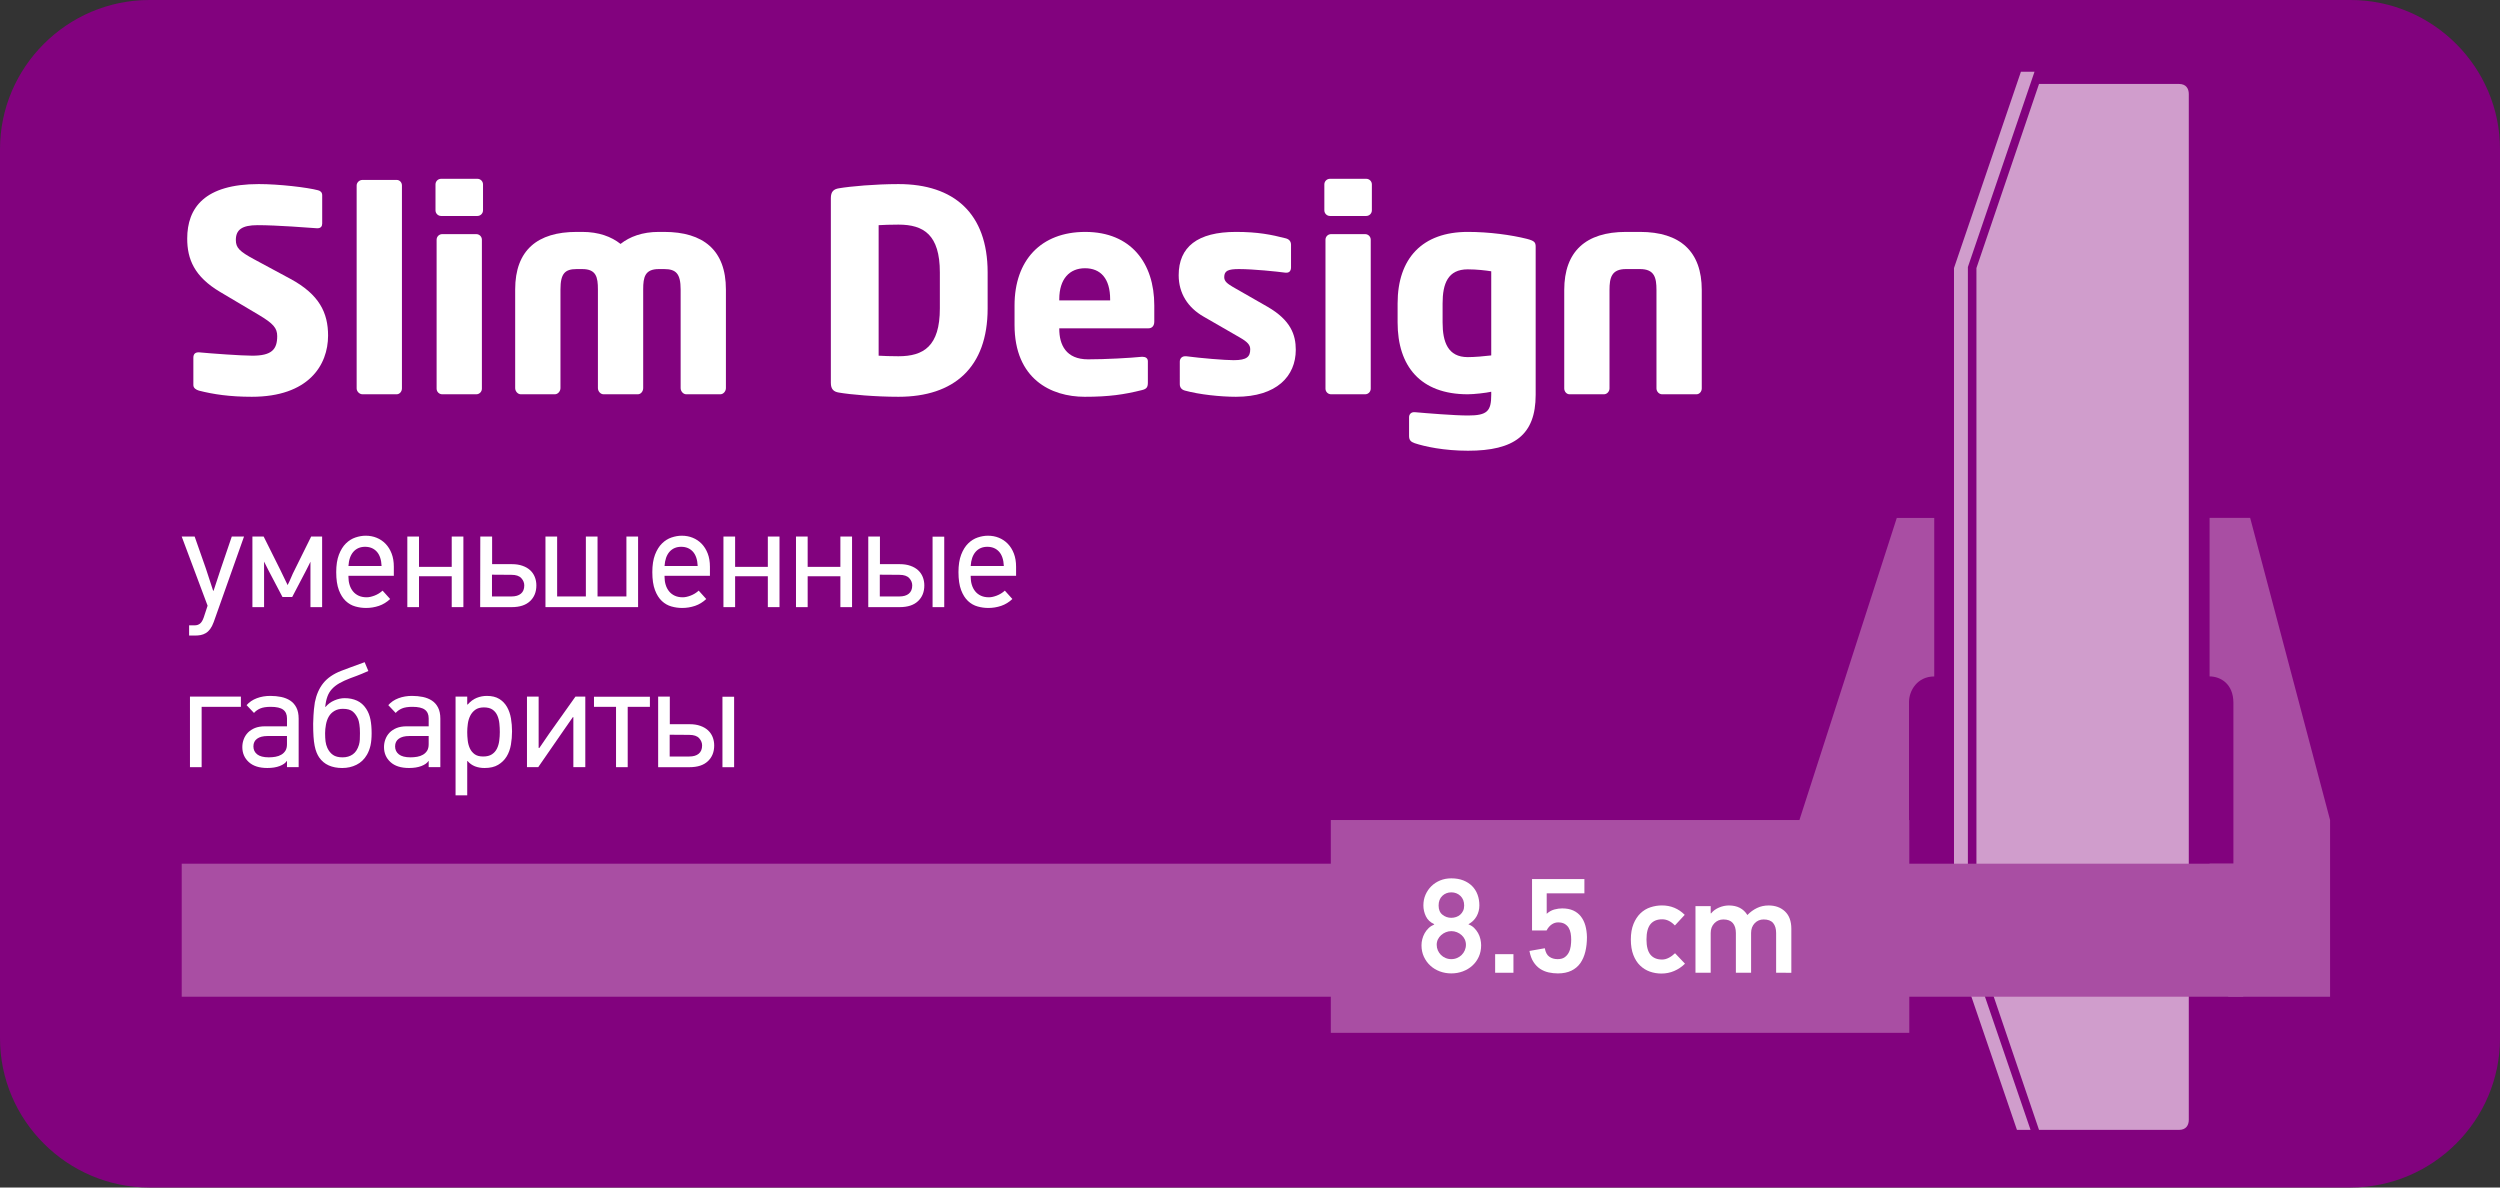 <?xml version="1.0" encoding="utf-8"?>
<!-- Generator: Adobe Illustrator 16.0.4, SVG Export Plug-In . SVG Version: 6.00 Build 0)  -->
<!DOCTYPE svg PUBLIC "-//W3C//DTD SVG 1.1//EN" "http://www.w3.org/Graphics/SVG/1.1/DTD/svg11.dtd">
<svg version="1.1" id="Layer_1" xmlns="http://www.w3.org/2000/svg" xmlns:xlink="http://www.w3.org/1999/xlink" x="0px" y="0px"
	 width="400px" height="190px" viewBox="0 0 400 190" enable-background="new 0 0 400 190" xml:space="preserve">
<rect x="0" y="0" width="400" height="190" fill="#333333" stroke="none"/>
<g>
	<path fill="#82027E" d="M400,166.129C400,179.258,389.239,190,376.087,190H23.913C10.761,190,0,179.258,0,166.129
		V23.871C0,10.742,10.761,0,23.913,0h352.174C389.239,0,400,10.742,400,23.871V166.129z"/>
	<path fill="#D09DCC" d="M348.643,13.432c-0.713,0-22.4,0-22.4,0l-10.014,29.459v54.216v54.216
		l10.014,29.458c0,0,21.688,0,22.4,0c1.123,0,1.564-0.738,1.564-1.611c0-0.467,0-82.062,0-82.062
		s0-81.596,0-82.063C350.207,14.165,349.766,13.432,348.643,13.432z"/>
	<polygon fill="#D09DCC" points="314.861,97.106 314.861,42.724 325.523,11.476 323.348,11.476 312.639,42.89 
		312.639,97.106 312.639,151.322 322.711,180.78 324.887,180.78 314.861,151.488 	"/>
	<g>
		<path fill="#FFFFFF" d="M40.284,63.485c-3.533,0-6.171-0.4-8.451-0.984
			c-0.448-0.133-0.895-0.4-0.895-0.895v-4.379c0-0.628,0.357-0.851,0.805-0.851
			c0.046,0,0.09,0,0.135,0c1.833,0.178,6.752,0.534,8.497,0.534c3.086,0,3.979-0.984,3.979-3.129
			c0-1.294-0.625-2.012-2.951-3.401l-6.171-3.662c-4.158-2.462-5.276-5.279-5.276-8.541
			c0-4.923,2.771-8.725,11.448-8.725c3.265,0,7.781,0.539,9.48,0.989
			c0.357,0.089,0.669,0.311,0.669,0.8v4.518c0,0.406-0.178,0.762-0.76,0.762c0,0-0.044,0-0.089,0
			c-1.252-0.089-6.439-0.495-9.48-0.495c-2.549,0-3.487,0.761-3.487,2.373
			c0,1.25,0.581,1.834,2.996,3.129l5.724,3.084c4.651,2.506,6.037,5.457,6.037,9.08
			C52.492,58.434,49.361,63.485,40.284,63.485z"/>
		<path fill="#FFFFFF" d="M63.459,63.085h-5.456c-0.492,0-0.939-0.45-0.939-0.939V29.681
			c0-0.494,0.447-0.895,0.939-0.895h5.456c0.492,0,0.851,0.4,0.851,0.895V62.146
			C64.309,62.635,63.951,63.085,63.459,63.085z"/>
		<path fill="#FFFFFF" d="M76.388,34.555h-5.813c-0.492,0-0.895-0.406-0.895-0.895v-4.157
			c0-0.495,0.403-0.895,0.895-0.895h5.813c0.492,0,0.895,0.4,0.895,0.895v4.157
			C77.282,34.149,76.879,34.555,76.388,34.555z M76.209,63.085h-5.456c-0.492,0-0.895-0.405-0.895-0.895
			V38.355c0-0.495,0.403-0.895,0.895-0.895h5.456c0.492,0,0.894,0.4,0.894,0.895v23.835
			C77.103,62.68,76.702,63.085,76.209,63.085z"/>
		<path fill="#FFFFFF" d="M115.253,63.085h-5.456c-0.492,0-0.895-0.495-0.895-0.983V46.313
			c0-2.551-0.76-3.262-2.638-3.262h-0.849c-2.237,0-2.505,1.295-2.505,3.262v15.788
			c0,0.489-0.357,0.983-0.849,0.983h-5.5c-0.492,0-0.895-0.495-0.895-0.983V46.313
			c0-1.967-0.268-3.262-2.505-3.262h-0.893c-1.878,0-2.594,0.711-2.594,3.262v15.788
			c0,0.489-0.403,0.983-0.895,0.983h-5.456c-0.492,0-0.895-0.495-0.895-0.983V46.313
			c0-6.302,3.577-9.208,9.839-9.208h0.893c2.639,0,4.651,0.755,6.127,1.923
			c1.476-1.167,3.489-1.923,6.127-1.923h0.849c6.26,0,9.884,2.906,9.884,9.208v15.788
			C116.148,62.59,115.745,63.085,115.253,63.085z"/>
		<path fill="#FFFFFF" d="M143.758,63.485c-3.712,0-7.692-0.356-9.525-0.672
			c-0.85-0.133-1.297-0.534-1.297-1.562V31.692c0-1.028,0.447-1.434,1.297-1.567
			c1.833-0.311,5.813-0.672,9.525-0.672c8.898,0,14.264,4.696,14.264,14.132v5.769
			C158.022,58.79,152.657,63.485,143.758,63.485z M150.376,43.585c0-6.035-2.594-7.646-6.618-7.646
			c-1.118,0-2.549,0.044-3.176,0.089v20.884C141.209,56.956,142.64,57,143.758,57
			c4.023,0,6.618-1.606,6.618-7.646V43.585z"/>
		<path fill="#FFFFFF" d="M183.748,52.532h-14.265v0.089c0,2.545,1.074,4.874,4.607,4.874
			c2.817,0,6.796-0.222,8.585-0.406c0.045,0,0.089,0,0.134,0c0.492,0,0.85,0.228,0.85,0.717v3.401
			c0,0.717-0.179,1.028-0.939,1.206c-2.862,0.717-5.277,1.073-9.167,1.073
			c-5.411,0-11.226-2.862-11.226-11.492v-3.129c0-7.202,4.204-11.759,11.314-11.759
			c7.334,0,11.045,5.007,11.045,11.759v2.595C184.687,52.126,184.33,52.532,183.748,52.532z
			 M177.623,47.881c0-3.312-1.521-4.963-4.025-4.963c-2.46,0-4.115,1.695-4.115,4.963v0.178h8.14
			V47.881z"/>
		<path fill="#FFFFFF" d="M197.755,63.485c-2.459,0-5.857-0.356-8.139-0.984
			c-0.536-0.133-0.849-0.489-0.849-1.028V57.85c0-0.444,0.312-0.85,0.849-0.85c0.044,0,0.135,0,0.179,0
			c2.415,0.317,6.171,0.628,7.603,0.628c2.146,0,2.638-0.584,2.638-1.745
			c0-0.672-0.403-1.161-1.655-1.878l-5.812-3.351c-2.505-1.434-3.98-3.712-3.98-6.619
			c0-4.518,2.995-6.93,9.166-6.93c3.532,0,5.679,0.444,7.96,1.028
			c0.537,0.133,0.848,0.489,0.848,1.028v3.618c0,0.539-0.266,0.85-0.713,0.85
			c-0.09,0-0.135,0-0.178,0c-1.299-0.178-5.144-0.578-7.425-0.578c-1.743,0-2.37,0.267-2.37,1.295
			c0,0.672,0.492,1.028,1.387,1.567l5.545,3.173c3.711,2.145,4.516,4.474,4.516,6.885
			C207.324,60.179,204.285,63.485,197.755,63.485z"/>
		<path fill="#FFFFFF" d="M218.604,34.555h-5.814c-0.49,0-0.895-0.406-0.895-0.895v-4.157
			c0-0.495,0.404-0.895,0.895-0.895h5.814c0.49,0,0.895,0.4,0.895,0.895v4.157
			C219.498,34.149,219.094,34.555,218.604,34.555z M218.426,63.085h-5.455
			c-0.494,0-0.895-0.405-0.895-0.895V38.355c0-0.495,0.4-0.895,0.895-0.895h5.455
			c0.49,0,0.891,0.4,0.891,0.895v23.835C219.316,62.68,218.916,63.085,218.426,63.085z"/>
		<path fill="#FFFFFF" d="M234.885,72.116c-3.846,0-6.932-0.667-8.541-1.206
			c-0.625-0.222-0.893-0.495-0.893-1.162v-2.995c0-0.45,0.312-0.806,0.805-0.806
			c0.043,0,0.043,0,0.088,0c2.014,0.178,6.395,0.533,8.541,0.533c3.088,0,3.713-0.711,3.713-3.307
			v-0.494c-0.807,0.183-2.729,0.405-3.758,0.405c-7.557,0-11.223-4.473-11.223-11.492v-3.04
			c0-7.247,3.98-11.448,11.223-11.448c3.443,0,6.979,0.489,9.482,1.117
			c1.164,0.312,1.385,0.534,1.385,1.25v23.701C245.707,69.615,242.262,72.116,234.885,72.116z
			 M238.598,43.407c-0.85-0.133-2.281-0.312-3.758-0.312c-3.176,0-4.025,2.279-4.025,5.458v3.04
			c0,3.129,0.85,5.546,4.025,5.546c1.076,0,2.682-0.139,3.758-0.272V43.407z"/>
		<path fill="#FFFFFF" d="M271.432,63.085h-5.502c-0.49,0-0.895-0.45-0.895-0.939V46.402
			c0-1.967-0.311-3.351-2.639-3.351h-2.234c-2.326,0-2.641,1.384-2.641,3.351V62.146
			c0,0.489-0.398,0.939-0.895,0.939h-5.498c-0.492,0-0.85-0.45-0.85-0.939V46.402
			c0-6.168,3.441-9.297,9.883-9.297h2.234c6.439,0,9.887,3.128,9.887,9.297V62.146
			C272.283,62.635,271.922,63.085,271.432,63.085z"/>
	</g>
	<rect x="29.074" y="138.19" fill="#A94EA3" width="329.844" height="21.284"/>
	<path fill="#A94EA3" d="M309.479,89.254v18.978c-2.68,0-4.037,2.24-4.037,4.096c0,1.2,0,46.241,0,46.241
		h-17.535v-27.363l15.58-48.342h5.992V89.254z"/>
	<path fill="#A94EA3" d="M353.533,82.863h6.494l12.785,48.342v28.27h-16.297v-5.296h-2.982v-15.988h3.811
		v-25.741c0-3.062-2.092-4.223-3.811-4.223C353.533,106.242,353.533,82.863,353.533,82.863z"/>
	<rect x="212.932" y="131.205" fill="#A94EA3" width="92.555" height="34.049"/>
	<g>
		<path fill="#FFFFFF" d="M34.195,99.529c-0.167,0.455-0.356,0.828-0.568,1.117
			c-0.213,0.283-0.449,0.505-0.706,0.655c-0.258,0.155-0.532,0.256-0.819,0.312
			c-0.289,0.05-0.585,0.077-0.888,0.077h-0.956v-1.639h0.934c0.303,0,0.572-0.089,0.807-0.272
			c0.236-0.184,0.437-0.517,0.604-1l0.614-1.867l-4.143-11.065h2.071l1.798,5.124l1.162,3.551h0.068
			l1.162-3.529l1.752-5.146h1.958L34.195,99.529z"/>
		<path fill="#FFFFFF" d="M49.673,97.14v-7.263c-0.121,0.261-0.243,0.505-0.366,0.739
			c-0.121,0.239-0.243,0.478-0.364,0.717l-2.192,4.19h-1.553l-2.26-4.301L42.252,89.854v7.286h-1.866
			V85.847h1.798l2.671,5.352c0.213,0.406,0.407,0.812,0.582,1.206
			c0.175,0.395,0.368,0.794,0.582,1.206c0.198-0.378,0.384-0.784,0.559-1.206
			c0.175-0.428,0.361-0.828,0.56-1.206l2.648-5.352h1.753v11.292H49.673z"/>
		<path fill="#FFFFFF" d="M55.751,92.132v0.184c0,0.439,0.061,0.861,0.182,1.256
			c0.121,0.4,0.303,0.745,0.546,1.045c0.243,0.3,0.547,0.533,0.911,0.7
			c0.364,0.167,0.788,0.25,1.274,0.25c0.364,0,0.785-0.089,1.263-0.272
			c0.479-0.183,0.907-0.45,1.286-0.794l1.208,1.339c-0.532,0.505-1.131,0.873-1.799,1.1
			c-0.668,0.223-1.35,0.333-2.048,0.333c-0.578,0-1.15-0.077-1.718-0.238
			c-0.57-0.156-1.083-0.45-1.537-0.873c-0.456-0.428-0.824-1.011-1.104-1.756
			s-0.421-1.7-0.421-2.867c0-1.106,0.145-2.034,0.432-2.79c0.289-0.75,0.66-1.35,1.115-1.795
			c0.456-0.45,0.964-0.767,1.526-0.956c0.561-0.189,1.107-0.284,1.638-0.284
			c0.623,0,1.208,0.105,1.753,0.328c0.546,0.222,1.024,0.544,1.434,0.967
			c0.41,0.428,0.732,0.945,0.968,1.562c0.235,0.611,0.352,1.317,0.352,2.101v1.461H55.751z
			 M58.414,87.487c-0.774,0-1.396,0.267-1.867,0.794c-0.47,0.534-0.735,1.295-0.796,2.278h5.303
			c-0.044-1.017-0.303-1.784-0.774-2.3C59.811,87.748,59.188,87.487,58.414,87.487z"/>
		<path fill="#FFFFFF" d="M72.275,97.14v-4.94h-5.235v4.94h-1.867V85.847h1.867v4.852h5.235v-4.852
			h1.867v11.292H72.275z"/>
		<path fill="#FFFFFF" d="M78.74,90.265h3.165c0.636,0,1.202,0.084,1.695,0.261
			c0.493,0.172,0.903,0.411,1.229,0.711c0.327,0.306,0.573,0.661,0.739,1.078
			c0.168,0.416,0.251,0.867,0.251,1.351c0,1.044-0.337,1.884-1.013,2.517
			c-0.677,0.64-1.65,0.956-2.926,0.956h-5.053l0.022-11.292h1.89V90.265z M83.884,93.666
			c0-0.428-0.16-0.817-0.478-1.167c-0.318-0.35-0.842-0.528-1.57-0.528l-3.119-0.022v3.484h3.119
			c0.651,0,1.156-0.15,1.513-0.45C83.707,94.689,83.884,94.244,83.884,93.666z"/>
		<path fill="#FFFFFF" d="M102.094,85.847v11.292H87.275V85.847h1.867v9.586h4.597v-9.586h1.867v9.586
			h4.621v-9.586H102.094z"/>
		<path fill="#FFFFFF" d="M106.328,92.132v0.184c0,0.439,0.061,0.861,0.182,1.256
			c0.121,0.4,0.303,0.745,0.546,1.045c0.243,0.3,0.547,0.533,0.912,0.7
			c0.364,0.167,0.788,0.25,1.274,0.25c0.364,0,0.785-0.089,1.263-0.272
			c0.479-0.183,0.907-0.45,1.287-0.794l1.207,1.339c-0.532,0.505-1.131,0.873-1.799,1.1
			c-0.668,0.223-1.351,0.333-2.048,0.333c-0.578,0-1.15-0.077-1.719-0.238
			c-0.569-0.156-1.082-0.45-1.537-0.873c-0.456-0.428-0.824-1.011-1.104-1.756
			c-0.28-0.745-0.421-1.7-0.421-2.867c0-1.106,0.145-2.034,0.432-2.79
			c0.289-0.75,0.66-1.35,1.116-1.795c0.456-0.45,0.964-0.767,1.525-0.956
			c0.561-0.189,1.107-0.284,1.638-0.284c0.623,0,1.208,0.105,1.753,0.328
			c0.546,0.222,1.024,0.544,1.434,0.967c0.41,0.428,0.732,0.945,0.968,1.562
			c0.235,0.611,0.351,1.317,0.351,2.101v1.461H106.328z M108.992,87.487
			c-0.774,0-1.396,0.267-1.868,0.794c-0.469,0.534-0.735,1.295-0.796,2.278h5.303
			c-0.045-1.017-0.303-1.784-0.774-2.3C110.388,87.748,109.765,87.487,108.992,87.487z"/>
		<path fill="#FFFFFF" d="M122.853,97.14v-4.94h-5.235v4.94h-1.867V85.847h1.867v4.852h5.235v-4.852
			h1.867v11.292H122.853z"/>
		<path fill="#FFFFFF" d="M134.461,97.14v-4.94h-5.235v4.94h-1.867V85.847h1.867v4.852h5.235v-4.852
			h1.867v11.292H134.461z"/>
		<path fill="#FFFFFF" d="M140.79,90.265h3.175c0.639,0,1.206,0.084,1.7,0.261
			c0.495,0.172,0.906,0.411,1.234,0.711c0.327,0.306,0.574,0.661,0.742,1.078
			c0.167,0.416,0.251,0.867,0.251,1.351c0,1.044-0.337,1.884-1.013,2.517
			c-0.675,0.64-1.65,0.956-2.926,0.956h-5.029V85.847h1.866V90.265z M145.957,93.666
			c0-0.428-0.16-0.817-0.479-1.167c-0.321-0.35-0.846-0.528-1.578-0.528l-3.131-0.022v3.484h3.131
			c0.656,0,1.163-0.15,1.52-0.45C145.777,94.689,145.957,94.244,145.957,93.666z M149.211,97.14
			V85.87h1.867v11.27H149.211z"/>
		<path fill="#FFFFFF" d="M155.311,92.132v0.184c0,0.439,0.061,0.861,0.182,1.256
			c0.121,0.4,0.303,0.745,0.546,1.045c0.243,0.3,0.547,0.533,0.911,0.7
			c0.364,0.167,0.788,0.25,1.274,0.25c0.364,0,0.785-0.089,1.263-0.272
			c0.479-0.183,0.907-0.45,1.287-0.794l1.207,1.339c-0.532,0.505-1.131,0.873-1.799,1.1
			c-0.668,0.223-1.35,0.333-2.047,0.333c-0.578,0-1.15-0.077-1.719-0.238
			c-0.57-0.156-1.083-0.45-1.537-0.873c-0.456-0.428-0.824-1.011-1.104-1.756
			s-0.421-1.7-0.421-2.867c0-1.106,0.145-2.034,0.432-2.79c0.289-0.75,0.66-1.35,1.116-1.795
			c0.456-0.45,0.964-0.767,1.525-0.956c0.561-0.189,1.107-0.284,1.638-0.284
			c0.623,0,1.208,0.105,1.753,0.328c0.546,0.222,1.024,0.544,1.434,0.967
			c0.41,0.428,0.732,0.945,0.969,1.562c0.234,0.611,0.351,1.317,0.351,2.101v1.461H155.311z
			 M157.974,87.487c-0.773,0-1.396,0.267-1.867,0.794c-0.469,0.534-0.735,1.295-0.796,2.278h5.303
			c-0.045-1.017-0.303-1.784-0.774-2.3C159.37,87.748,158.748,87.487,157.974,87.487z"/>
		<path fill="#FFFFFF" d="M32.261,113.094v9.653h-1.867v-11.292h8.149v1.639H32.261z"/>
		<path fill="#FFFFFF" d="M43.246,111.344c0.606,0,1.184,0.056,1.735,0.167
			c0.553,0.116,1.037,0.311,1.453,0.583c0.416,0.272,0.745,0.645,0.987,1.117
			c0.242,0.467,0.364,1.062,0.364,1.772v7.764h-1.867v-0.979l-0.022-0.021
			c-0.212,0.333-0.592,0.605-1.139,0.816c-0.546,0.211-1.206,0.316-1.979,0.316
			c-1.29,0-2.28-0.311-2.97-0.944c-0.69-0.628-1.037-1.428-1.037-2.4
			c0-0.439,0.077-0.861,0.228-1.262s0.376-0.756,0.672-1.062c0.296-0.3,0.666-0.545,1.114-0.728
			c0.447-0.178,0.975-0.272,1.582-0.272h3.551v-1.272c0-0.623-0.204-1.084-0.614-1.39
			c-0.41-0.306-1.069-0.456-1.981-0.456c-0.713,0-1.274,0.089-1.684,0.262
			c-0.41,0.178-0.743,0.417-1.001,0.717l-1.184-1.25c0.425-0.483,0.97-0.856,1.637-1.106
			C41.755,111.466,42.475,111.344,43.246,111.344z M40.545,119.424c0,0.528,0.202,0.956,0.604,1.272
			c0.401,0.316,1.02,0.479,1.854,0.479c0.364,0,0.721-0.028,1.07-0.09
			c0.349-0.061,0.66-0.172,0.934-0.333c0.272-0.155,0.492-0.372,0.66-0.634
			c0.167-0.267,0.25-0.611,0.25-1.039v-1.316h-3.095c-0.728,0-1.291,0.144-1.686,0.433
			C40.742,118.479,40.545,118.891,40.545,119.424z"/>
		<path fill="#FFFFFF" d="M55.149,111.705c0.727,0,1.384,0.133,1.974,0.4
			c0.59,0.267,1.081,0.705,1.476,1.312c0.316,0.488,0.54,1.044,0.668,1.678
			c0.129,0.628,0.193,1.373,0.193,2.223c0,0.762-0.06,1.412-0.181,1.962
			c-0.123,0.545-0.312,1.039-0.568,1.483c-0.424,0.729-0.983,1.262-1.681,1.606
			c-0.696,0.345-1.453,0.511-2.27,0.511s-1.541-0.139-2.168-0.416
			c-0.628-0.283-1.139-0.712-1.533-1.289c-0.151-0.229-0.288-0.489-0.408-0.784
			c-0.121-0.294-0.224-0.655-0.307-1.072s-0.145-0.911-0.182-1.479
			c-0.038-0.566-0.056-1.256-0.056-2.062c0.029-1,0.071-1.762,0.125-2.284
			c0.053-0.522,0.101-0.9,0.147-1.128c0.243-1.229,0.695-2.256,1.354-3.073
			c0.66-0.816,1.612-1.473,2.856-1.956c0.44-0.167,0.968-0.367,1.583-0.595
			s1.339-0.489,2.174-0.795l0.592,1.412c-0.789,0.35-1.409,0.605-1.856,0.772
			c-0.448,0.166-0.793,0.294-1.035,0.383c-0.684,0.262-1.264,0.528-1.742,0.801
			s-0.875,0.583-1.195,0.934c-0.318,0.345-0.562,0.75-0.728,1.217c-0.167,0.461-0.281,1-0.342,1.623
			c0.015,0,0.031,0.011,0.046,0.021c0.393-0.461,0.866-0.811,1.418-1.044
			C54.056,111.827,54.605,111.705,55.149,111.705z M54.863,113.411c-0.532,0-0.986,0.116-1.366,0.345
			c-0.379,0.228-0.675,0.522-0.888,0.889c-0.213,0.361-0.364,0.789-0.456,1.284
			c-0.09,0.494-0.136,0.95-0.136,1.378c0,0.5,0.022,0.934,0.068,1.306s0.145,0.729,0.296,1.062
			c0.228,0.483,0.526,0.855,0.899,1.111c0.372,0.262,0.884,0.39,1.537,0.39
			c0.638,0,1.179-0.162,1.628-0.479c0.448-0.316,0.777-0.828,0.989-1.522
			c0.077-0.272,0.123-0.55,0.138-0.834c0.014-0.277,0.022-0.633,0.022-1.056
			c0-0.533-0.03-0.989-0.091-1.378c-0.06-0.389-0.129-0.673-0.205-0.856
			c-0.212-0.5-0.493-0.895-0.842-1.194C56.106,113.561,55.576,113.411,54.863,113.411z"/>
		<path fill="#FFFFFF" d="M65.916,111.344c0.605,0,1.184,0.056,1.735,0.167
			c0.553,0.116,1.037,0.311,1.454,0.583c0.415,0.272,0.745,0.645,0.986,1.117
			c0.242,0.467,0.364,1.062,0.364,1.772v7.764h-1.867v-0.979l-0.022-0.021
			c-0.213,0.333-0.592,0.605-1.14,0.816c-0.546,0.211-1.206,0.316-1.979,0.316
			c-1.289,0-2.28-0.311-2.97-0.944c-0.69-0.628-1.037-1.428-1.037-2.4
			c0-0.439,0.077-0.861,0.228-1.262s0.376-0.756,0.672-1.062c0.296-0.3,0.667-0.545,1.114-0.728
			c0.447-0.178,0.975-0.272,1.583-0.272h3.551v-1.272c0-0.623-0.204-1.084-0.614-1.39
			c-0.41-0.306-1.07-0.456-1.981-0.456c-0.712,0-1.274,0.089-1.684,0.262
			c-0.41,0.178-0.743,0.417-1.002,0.717l-1.184-1.25c0.425-0.483,0.97-0.856,1.637-1.106
			C64.426,111.466,65.146,111.344,65.916,111.344z M63.215,119.424c0,0.528,0.202,0.956,0.604,1.272
			c0.401,0.316,1.02,0.479,1.855,0.479c0.364,0,0.721-0.028,1.07-0.09
			c0.349-0.061,0.66-0.172,0.934-0.333c0.272-0.155,0.492-0.372,0.66-0.634
			c0.167-0.267,0.25-0.611,0.25-1.039v-1.316h-3.095c-0.728,0-1.291,0.144-1.685,0.433
			C63.413,118.479,63.215,118.891,63.215,119.424z"/>
		<path fill="#FFFFFF" d="M74.756,111.455v1.25l0.068,0.028c0.44-0.506,0.922-0.861,1.446-1.073
			c0.522-0.211,1.065-0.316,1.626-0.316c0.805,0,1.469,0.161,1.993,0.489
			c0.522,0.322,0.936,0.756,1.24,1.295c0.303,0.539,0.511,1.145,0.625,1.822
			c0.114,0.673,0.171,1.361,0.171,2.062c0,0.729-0.061,1.445-0.182,2.151
			c-0.122,0.705-0.35,1.328-0.684,1.878c-0.334,0.545-0.785,0.989-1.353,1.328
			c-0.57,0.345-1.295,0.511-2.174,0.511c-0.562,0-1.074-0.089-1.537-0.267
			c-0.462-0.183-0.861-0.467-1.195-0.855h-0.046v5.496h-1.866v-15.799H74.756z M74.756,117.134
			c0,0.429,0.026,0.873,0.079,1.334c0.053,0.467,0.167,0.89,0.342,1.268
			c0.175,0.383,0.43,0.694,0.763,0.938c0.334,0.245,0.789,0.367,1.366,0.367
			c0.592,0,1.062-0.122,1.412-0.355c0.349-0.239,0.614-0.539,0.796-0.911
			c0.182-0.373,0.305-0.795,0.364-1.257c0.061-0.467,0.092-0.928,0.092-1.384
			c0-0.438-0.022-0.895-0.068-1.355c-0.046-0.467-0.153-0.895-0.319-1.278
			c-0.167-0.389-0.421-0.706-0.761-0.95c-0.342-0.244-0.809-0.367-1.4-0.367
			c-0.577,0-1.04,0.134-1.39,0.39c-0.349,0.261-0.618,0.583-0.807,0.973
			c-0.19,0.389-0.315,0.812-0.375,1.278C74.787,116.284,74.756,116.723,74.756,117.134z"/>
		<path fill="#FFFFFF" d="M86.297,119.674l1.575-2.301l4.202-5.918h1.575v11.292h-1.912v-8.014l-0.092,0.022
			l-1.502,2.162l-4.029,5.829h-1.798v-11.292h1.866v8.219H86.297z"/>
		<path fill="#FFFFFF" d="M100.432,113.094v9.653h-1.866v-9.653H95.038v-1.616h8.945v1.616H100.432z"/>
		<path fill="#FFFFFF" d="M107.17,115.873h3.175c0.639,0,1.206,0.083,1.7,0.261
			c0.495,0.173,0.906,0.411,1.234,0.712c0.327,0.306,0.574,0.661,0.742,1.078
			c0.167,0.416,0.251,0.866,0.251,1.35c0,1.045-0.337,1.884-1.013,2.518
			c-0.675,0.64-1.65,0.956-2.926,0.956h-5.029v-11.292h1.866V115.873z M112.337,119.273
			c0-0.428-0.16-0.816-0.479-1.167c-0.321-0.35-0.846-0.527-1.578-0.527l-3.131-0.022v3.484h3.131
			c0.656,0,1.163-0.15,1.52-0.45C112.158,120.296,112.337,119.852,112.337,119.273z M115.592,122.747
			v-11.27h1.867v11.27H115.592z"/>
	</g>
	<g>
		<path fill="#FFFFFF" d="M236.982,151.244c0,0.673-0.127,1.289-0.377,1.84
			c-0.25,0.556-0.596,1.027-1.033,1.422c-0.434,0.395-0.945,0.7-1.523,0.917
			c-0.584,0.217-1.195,0.322-1.84,0.322s-1.256-0.105-1.84-0.322
			c-0.576-0.217-1.082-0.522-1.51-0.917c-0.434-0.395-0.775-0.866-1.035-1.422
			c-0.256-0.551-0.385-1.167-0.385-1.84c0-0.316,0.041-0.645,0.127-0.978
			c0.086-0.34,0.215-0.662,0.387-0.962c0.17-0.3,0.377-0.572,0.627-0.806
			c0.25-0.239,0.545-0.428,0.887-0.572v-0.066c-0.611-0.272-1.053-0.689-1.322-1.245
			c-0.27-0.562-0.402-1.145-0.402-1.745c0-0.622,0.111-1.189,0.342-1.717
			c0.23-0.522,0.541-0.979,0.936-1.367c0.395-0.39,0.861-0.689,1.406-0.917
			c0.545-0.223,1.139-0.334,1.783-0.334c0.73,0,1.375,0.111,1.934,0.334
			c0.562,0.228,1.029,0.527,1.41,0.917c0.381,0.389,0.664,0.845,0.857,1.367
			c0.195,0.527,0.289,1.095,0.289,1.717c0,0.617-0.145,1.189-0.436,1.723
			c-0.293,0.528-0.723,0.956-1.293,1.268v0.044c0.342,0.128,0.641,0.316,0.891,0.562
			c0.246,0.244,0.457,0.517,0.627,0.816c0.172,0.301,0.297,0.628,0.375,0.973
			C236.943,150.6,236.982,150.928,236.982,151.244z M234.549,151.166c0-0.311-0.064-0.6-0.186-0.866
			c-0.123-0.262-0.293-0.495-0.51-0.684c-0.217-0.194-0.467-0.351-0.744-0.462
			c-0.283-0.116-0.584-0.172-0.9-0.172c-0.303,0-0.594,0.056-0.877,0.172
			c-0.279,0.111-0.529,0.268-0.746,0.462c-0.217,0.188-0.389,0.422-0.52,0.684
			c-0.129,0.267-0.193,0.556-0.193,0.866c0,0.317,0.061,0.611,0.184,0.896
			c0.121,0.277,0.289,0.517,0.496,0.728c0.211,0.206,0.457,0.372,0.736,0.489
			c0.281,0.122,0.588,0.184,0.92,0.184c0.334,0,0.639-0.062,0.92-0.184
			c0.281-0.117,0.525-0.283,0.736-0.489c0.211-0.211,0.375-0.45,0.498-0.728
			C234.484,151.777,234.549,151.483,234.549,151.166z M234.266,144.887c0-0.645-0.197-1.156-0.594-1.539
			c-0.398-0.378-0.885-0.572-1.463-0.572c-0.561,0-1.045,0.188-1.439,0.561
			c-0.396,0.378-0.594,0.896-0.594,1.551c0,0.65,0.205,1.14,0.617,1.467
			c0.41,0.328,0.883,0.495,1.416,0.495c0.262,0,0.518-0.045,0.77-0.128
			c0.254-0.089,0.473-0.211,0.658-0.378c0.189-0.167,0.34-0.367,0.457-0.611
			S234.266,145.203,234.266,144.887z"/>
		<path fill="#FFFFFF" d="M239.223,155.64v-2.973h2.928v2.973H239.223z"/>
		<path fill="#FFFFFF" d="M253.912,149.927c0,0.851-0.086,1.629-0.258,2.34
			c-0.172,0.712-0.441,1.322-0.805,1.845c-0.367,0.518-0.852,0.917-1.445,1.206
			c-0.596,0.283-1.312,0.428-2.145,0.428c-0.502,0-0.998-0.055-1.484-0.161
			c-0.49-0.11-0.939-0.3-1.348-0.566s-0.764-0.634-1.066-1.095
			c-0.303-0.467-0.518-1.056-0.648-1.772l2.457-0.434c0.115,0.65,0.355,1.101,0.723,1.355
			c0.365,0.262,0.809,0.39,1.324,0.39c0.475,0,0.854-0.101,1.131-0.301
			c0.281-0.2,0.5-0.455,0.656-0.761c0.16-0.306,0.264-0.645,0.314-1.006
			c0.049-0.367,0.074-0.717,0.074-1.045c0-0.355-0.027-0.7-0.086-1.028s-0.164-0.622-0.322-0.884
			c-0.158-0.255-0.375-0.461-0.646-0.622c-0.273-0.155-0.617-0.233-1.035-0.233
			c-0.357,0-0.699,0.105-1.021,0.322s-0.602,0.539-0.828,0.973H245.125v-8.23h8.379v2.284h-6.031
			v3.273c0.387-0.345,0.797-0.572,1.229-0.689c0.43-0.116,0.848-0.172,1.246-0.172
			c0.689,0,1.279,0.111,1.768,0.333c0.49,0.223,0.895,0.539,1.217,0.945
			c0.322,0.411,0.564,0.895,0.723,1.455C253.812,148.638,253.898,149.255,253.912,149.927z"/>
		<path fill="#FFFFFF" d="M267.873,155.356c-0.631,0.272-1.314,0.411-2.049,0.411
			c-0.645,0-1.262-0.105-1.85-0.311c-0.59-0.212-1.111-0.534-1.562-0.973
			c-0.453-0.434-0.811-1.001-1.078-1.689c-0.266-0.689-0.4-1.518-0.4-2.479
			c0-0.962,0.143-1.784,0.424-2.479c0.277-0.689,0.65-1.256,1.107-1.701
			c0.459-0.444,0.992-0.767,1.596-0.967s1.219-0.3,1.854-0.3c1.42,0,2.635,0.5,3.641,1.506
			l-1.574,1.7c-0.633-0.661-1.305-0.988-2.025-0.988c-0.818,0-1.441,0.255-1.875,0.772
			c-0.428,0.517-0.645,1.339-0.645,2.456c0,1.105,0.211,1.917,0.633,2.434
			c0.426,0.517,1.045,0.778,1.867,0.778c0.355,0,0.717-0.095,1.076-0.283
			c0.357-0.184,0.689-0.428,0.992-0.729l1.594,1.679C269.078,154.701,268.504,155.084,267.873,155.356z
			"/>
		<path fill="#FFFFFF" d="M284.18,155.64v-6.357c0-0.688-0.16-1.223-0.482-1.605
			c-0.326-0.378-0.832-0.567-1.52-0.567c-0.559,0-1.035,0.2-1.424,0.601
			c-0.387,0.405-0.58,0.928-0.58,1.572v6.357h-2.434v-6.357c0-0.688-0.168-1.223-0.496-1.605
			c-0.332-0.378-0.832-0.567-1.508-0.567c-0.562,0-1.037,0.2-1.434,0.601
			c-0.395,0.405-0.592,0.928-0.592,1.572v6.357h-2.434v-10.664h2.434v1.14
			c0.016,0,0.027,0.005,0.033,0.011c0.008,0.011,0.02,0.011,0.033,0.011
			c0.316-0.399,0.738-0.711,1.262-0.934c0.527-0.222,1.055-0.333,1.59-0.333
			c1.332,0,2.318,0.506,2.953,1.528c0.459-0.478,0.975-0.851,1.541-1.123
			c0.568-0.271,1.184-0.405,1.846-0.405c1.078,0,1.957,0.316,2.631,0.956
			c0.676,0.639,1.014,1.567,1.014,2.789v7.024H284.18z"/>
	</g>
</g>
<g>
</g>
<g>
</g>
<g>
</g>
<g>
</g>
<g>
</g>
<g>
</g>
</svg>
